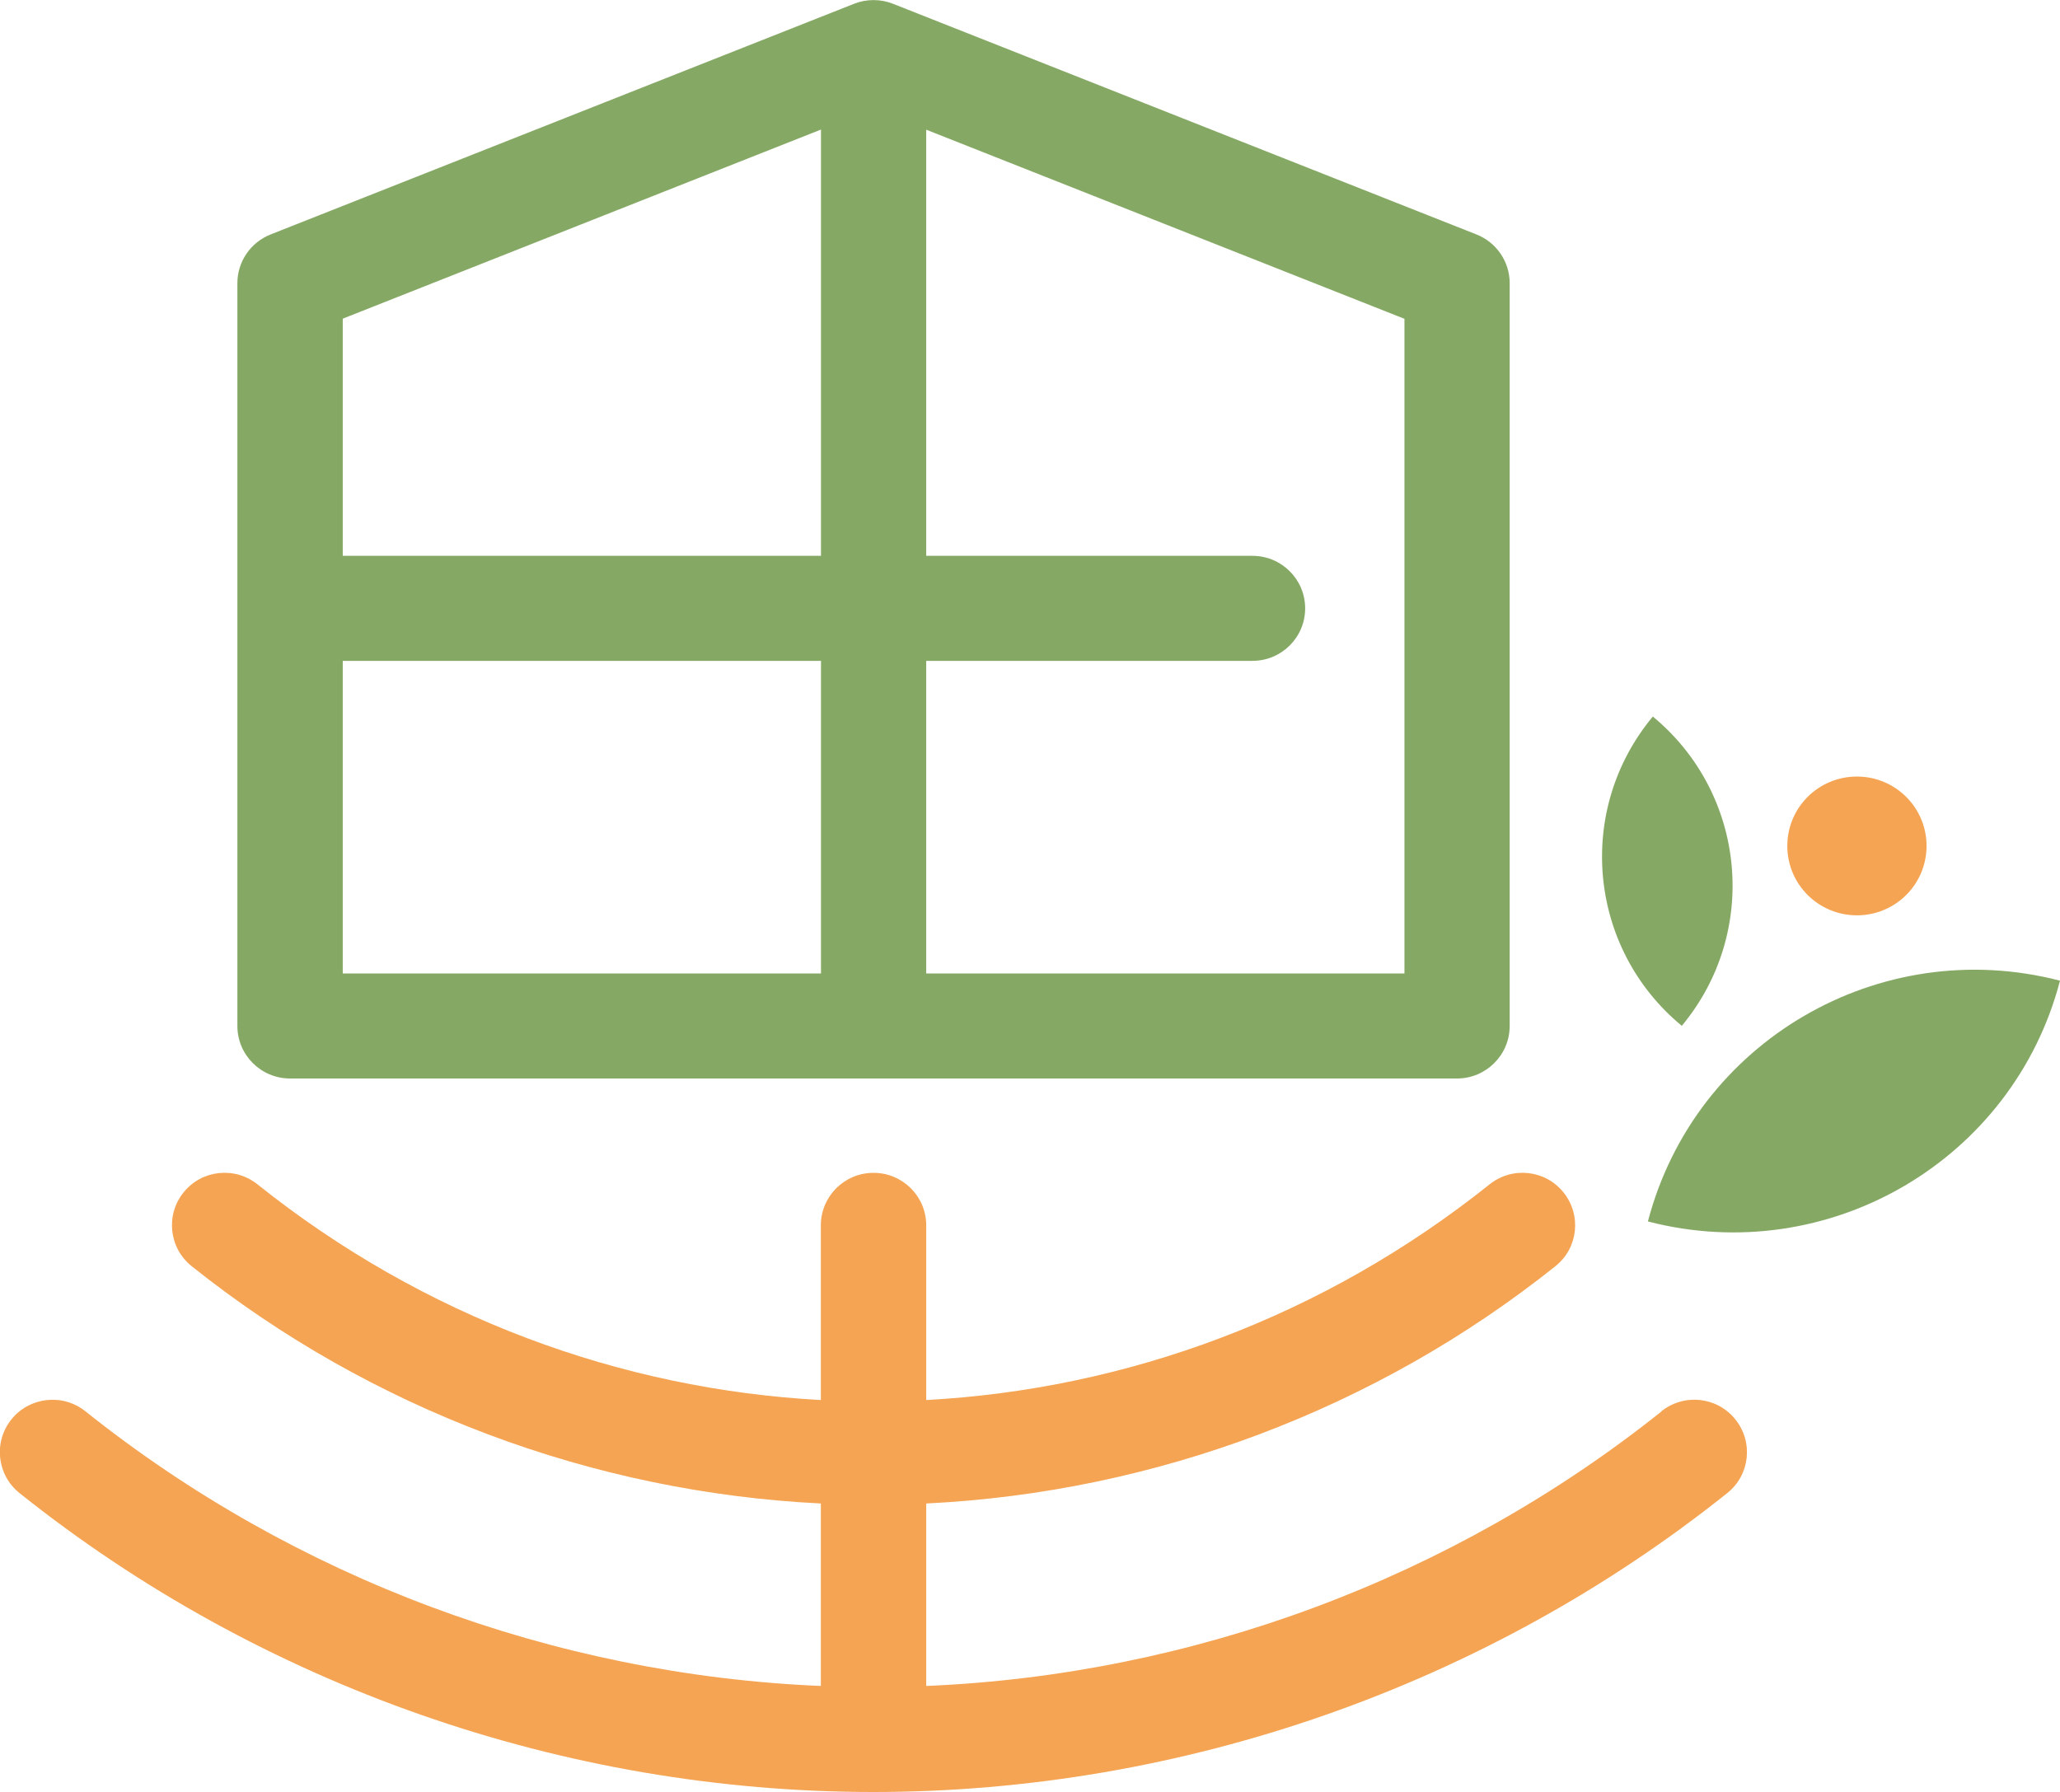 <svg width="300" height="261" viewBox="0 0 300 261" fill="none" xmlns="http://www.w3.org/2000/svg">
<g clip-path="url(#clip0_191_485)">
<path d="M42.243 157.079H212.184C216.421 157.079 219.857 153.654 219.857 149.431V41.245C219.857 38.114 217.938 35.299 215.008 34.143L130.038 0.546C128.225 -0.168 126.202 -0.168 124.389 0.546L39.418 34.143C36.488 35.299 34.57 38.114 34.57 41.245V149.431C34.57 153.654 38.006 157.079 42.243 157.079ZM49.916 96.252H119.562V141.783H49.916V96.252ZM204.532 141.783H134.886V96.252H182.399C186.636 96.252 190.072 92.827 190.072 88.604C190.072 84.381 186.636 80.956 182.399 80.956H134.886V18.889L204.532 46.434V141.783ZM119.562 18.889V80.956H49.916V46.413L119.562 18.868V18.889Z" fill="#85A964"/>
<path d="M241.99 205.552C211.552 229.862 173.777 243.918 134.886 245.557V218.978C168.17 217.36 200.443 205.237 226.518 184.415C229.827 181.788 230.354 176.977 227.698 173.678C225.063 170.379 220.236 169.854 216.927 172.501C192.643 191.895 163.955 202.337 134.886 203.913V178.469C134.886 174.245 131.45 170.821 127.213 170.821C122.976 170.821 119.541 174.245 119.541 178.469V203.913C90.472 202.337 61.783 191.895 37.5 172.501C34.191 169.854 29.363 170.379 26.729 173.678C24.073 176.977 24.621 181.788 27.909 184.415C53.984 205.237 86.256 217.339 119.541 218.978V245.557C80.649 243.918 42.896 229.862 12.437 205.552C9.127 202.905 4.3 203.451 1.665 206.729C-0.991 210.027 -0.443 214.839 2.846 217.465C37.985 245.536 82.167 261 127.192 261C172.218 261 216.4 245.536 251.539 217.465C254.848 214.839 255.375 210.027 252.719 206.729C250.084 203.43 245.257 202.905 241.948 205.552H241.99Z" fill="#F4A452"/>
<path d="M300 142.834C273.714 136.005 246.838 151.7 239.987 177.901C266.273 184.73 293.149 169.034 300 142.834Z" fill="#85A964"/>
<path d="M244.92 149.41C256.239 135.816 254.363 115.645 240.704 104.362C229.384 117.956 231.261 138.127 244.92 149.41Z" fill="#85A964"/>
<path d="M270.426 133.315C276.033 133.315 280.565 128.798 280.565 123.209C280.565 117.62 276.033 113.103 270.426 113.103C264.819 113.103 260.287 117.62 260.287 123.209C260.287 128.798 264.819 133.315 270.426 133.315Z" fill="#F4A452"/>
</g>
<defs>
<clipPath id="clip0_191_485">
<rect width="300" height="261" fill="white"/>
</clipPath>
</defs>
</svg>
